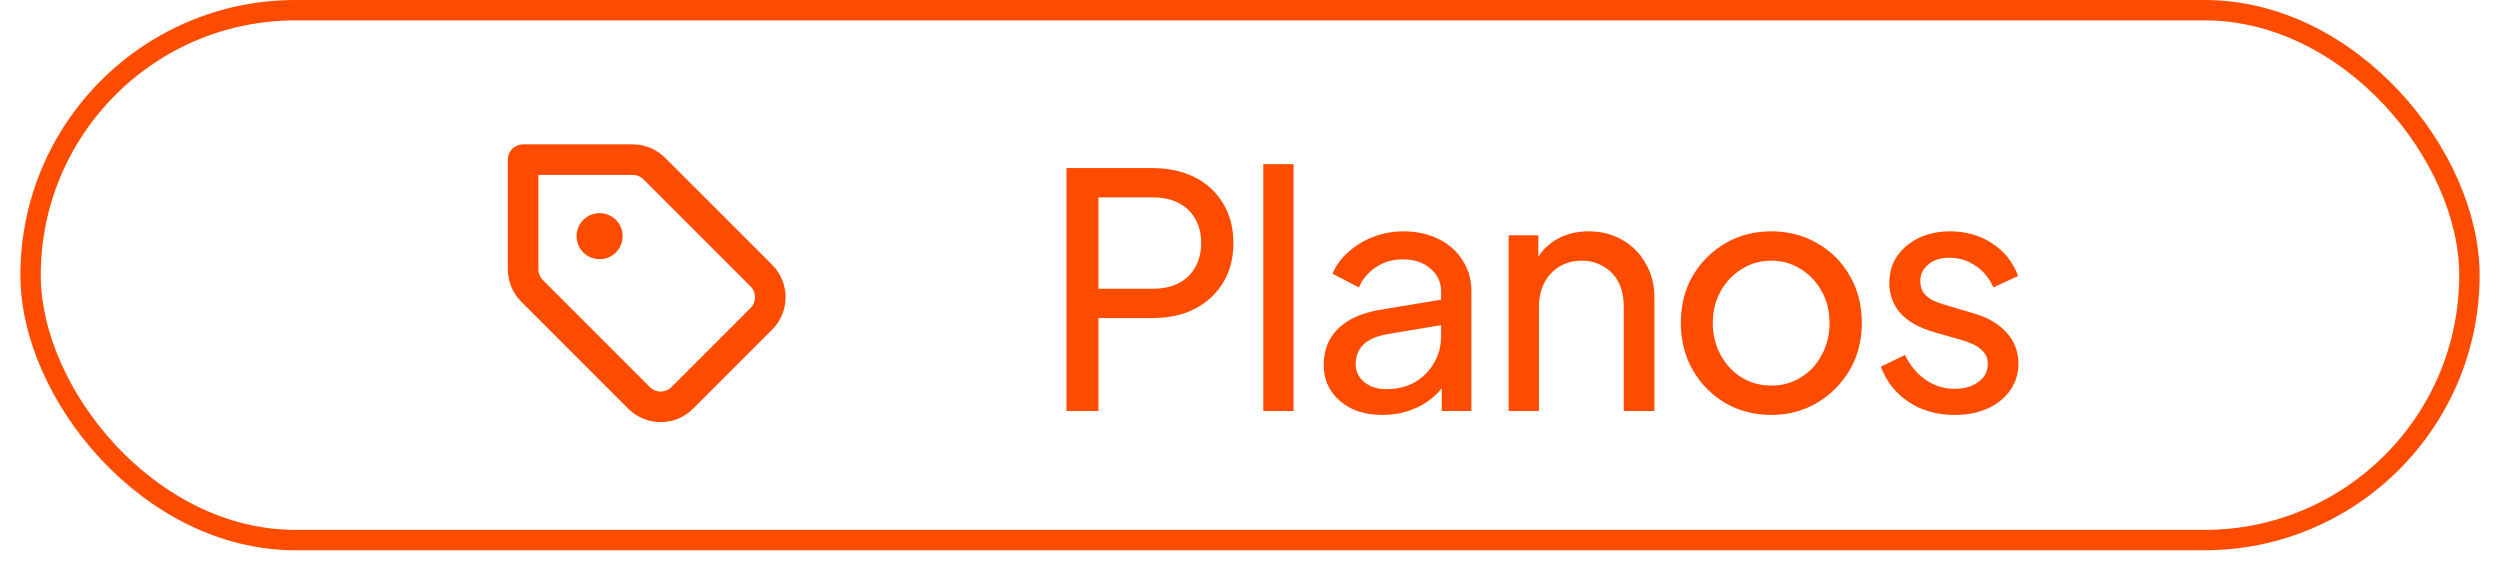 <?xml version="1.0" encoding="UTF-8"?> <svg xmlns="http://www.w3.org/2000/svg" width="92" height="21" viewBox="0 0 92 21" fill="none"><rect x="1.125" y="0.375" width="89.75" height="19.5" rx="9.75" stroke="#FD4C00" stroke-width="0.75"></rect><g clip-path="url(#clip0_738_29900)"><path d="M24.079 6.205C23.869 5.994 23.582 5.875 23.284 5.875H19.25V9.909C19.25 10.207 19.369 10.493 19.579 10.704L23.517 14.642C23.956 15.081 24.669 15.081 25.108 14.642L28.017 11.733C28.456 11.294 28.456 10.581 28.017 10.142L24.079 6.205Z" stroke="#FD4C00" stroke-width="1.125" stroke-linecap="round" stroke-linejoin="round"></path><rect x="22.062" y="8.688" width="0.006" height="0.006" stroke="#FD4C00" stroke-width="1.688" stroke-linejoin="round"></rect></g><path d="M39.246 15.125V6.185H42.402C42.994 6.185 43.514 6.297 43.962 6.521C44.41 6.745 44.758 7.065 45.006 7.481C45.262 7.897 45.39 8.385 45.39 8.945C45.39 9.505 45.262 9.993 45.006 10.409C44.758 10.817 44.41 11.137 43.962 11.369C43.522 11.593 43.002 11.705 42.402 11.705H40.422V15.125H39.246ZM40.422 10.625H42.438C42.798 10.625 43.11 10.557 43.374 10.421C43.638 10.285 43.842 10.089 43.986 9.833C44.13 9.577 44.202 9.281 44.202 8.945C44.202 8.601 44.13 8.305 43.986 8.057C43.842 7.801 43.638 7.605 43.374 7.469C43.11 7.333 42.798 7.265 42.438 7.265H40.422V10.625ZM46.488 15.125V6.041H47.604V15.125H46.488ZM50.872 15.269C50.448 15.269 50.072 15.193 49.744 15.041C49.424 14.881 49.172 14.665 48.988 14.393C48.804 14.113 48.712 13.793 48.712 13.433C48.712 13.089 48.784 12.781 48.928 12.509C49.08 12.229 49.312 11.993 49.624 11.801C49.944 11.609 50.344 11.473 50.824 11.393L53.224 10.997V11.933L51.076 12.293C50.66 12.365 50.356 12.497 50.164 12.689C49.98 12.881 49.888 13.117 49.888 13.397C49.888 13.661 49.992 13.881 50.2 14.057C50.416 14.233 50.684 14.321 51.004 14.321C51.412 14.321 51.764 14.237 52.06 14.069C52.364 13.893 52.6 13.657 52.768 13.361C52.944 13.065 53.032 12.737 53.032 12.377V10.733C53.032 10.381 52.9 10.097 52.636 9.881C52.38 9.657 52.04 9.545 51.616 9.545C51.248 9.545 50.92 9.641 50.632 9.833C50.352 10.017 50.144 10.265 50.008 10.577L49.036 10.073C49.156 9.777 49.348 9.513 49.612 9.281C49.876 9.041 50.184 8.853 50.536 8.717C50.888 8.581 51.256 8.513 51.64 8.513C52.136 8.513 52.572 8.609 52.948 8.801C53.324 8.985 53.616 9.245 53.824 9.581C54.04 9.909 54.148 10.293 54.148 10.733V15.125H53.056V13.901L53.26 13.973C53.124 14.229 52.94 14.453 52.708 14.645C52.476 14.837 52.204 14.989 51.892 15.101C51.58 15.213 51.24 15.269 50.872 15.269ZM55.518 15.125V8.657H56.61V9.917L56.43 9.809C56.59 9.401 56.846 9.085 57.198 8.861C57.558 8.629 57.978 8.513 58.458 8.513C58.922 8.513 59.334 8.617 59.694 8.825C60.062 9.033 60.35 9.321 60.558 9.689C60.774 10.057 60.882 10.473 60.882 10.937V15.125H59.754V11.297C59.754 10.937 59.69 10.633 59.562 10.385C59.434 10.137 59.25 9.945 59.01 9.809C58.778 9.665 58.51 9.593 58.206 9.593C57.902 9.593 57.63 9.665 57.39 9.809C57.158 9.945 56.974 10.141 56.838 10.397C56.702 10.645 56.634 10.945 56.634 11.297V15.125H55.518ZM65.191 15.269C64.567 15.269 64.003 15.125 63.499 14.837C62.995 14.541 62.595 14.137 62.299 13.625C62.003 13.113 61.855 12.533 61.855 11.885C61.855 11.237 61.999 10.661 62.287 10.157C62.583 9.653 62.983 9.253 63.487 8.957C63.991 8.661 64.559 8.513 65.191 8.513C65.815 8.513 66.379 8.661 66.883 8.957C67.387 9.245 67.783 9.641 68.071 10.145C68.367 10.649 68.515 11.229 68.515 11.885C68.515 12.541 68.363 13.125 68.059 13.637C67.755 14.141 67.351 14.541 66.847 14.837C66.351 15.125 65.799 15.269 65.191 15.269ZM65.191 14.189C65.591 14.189 65.951 14.089 66.271 13.889C66.599 13.689 66.855 13.413 67.039 13.061C67.231 12.709 67.327 12.317 67.327 11.885C67.327 11.445 67.231 11.057 67.039 10.721C66.855 10.377 66.599 10.105 66.271 9.905C65.951 9.697 65.591 9.593 65.191 9.593C64.783 9.593 64.415 9.697 64.087 9.905C63.767 10.105 63.511 10.377 63.319 10.721C63.127 11.057 63.031 11.445 63.031 11.885C63.031 12.317 63.127 12.709 63.319 13.061C63.511 13.413 63.767 13.689 64.087 13.889C64.415 14.089 64.783 14.189 65.191 14.189ZM71.927 15.269C71.279 15.269 70.715 15.109 70.235 14.789C69.755 14.469 69.415 14.037 69.215 13.493L70.103 13.061C70.287 13.445 70.539 13.749 70.859 13.973C71.179 14.197 71.535 14.309 71.927 14.309C72.279 14.309 72.571 14.225 72.803 14.057C73.035 13.889 73.151 13.669 73.151 13.397C73.151 13.205 73.095 13.053 72.983 12.941C72.879 12.821 72.751 12.729 72.599 12.665C72.447 12.593 72.307 12.541 72.179 12.509L71.207 12.233C70.623 12.065 70.195 11.825 69.923 11.513C69.659 11.201 69.527 10.837 69.527 10.421C69.527 10.037 69.623 9.705 69.815 9.425C70.015 9.137 70.283 8.913 70.619 8.753C70.963 8.593 71.347 8.513 71.771 8.513C72.339 8.513 72.847 8.657 73.295 8.945C73.751 9.233 74.075 9.637 74.267 10.157L73.355 10.577C73.211 10.241 72.995 9.977 72.707 9.785C72.419 9.585 72.095 9.485 71.735 9.485C71.407 9.485 71.147 9.569 70.955 9.737C70.763 9.897 70.667 10.101 70.667 10.349C70.667 10.533 70.715 10.685 70.811 10.805C70.907 10.917 71.023 11.005 71.159 11.069C71.295 11.125 71.427 11.173 71.555 11.213L72.611 11.525C73.139 11.677 73.547 11.913 73.835 12.233C74.131 12.553 74.279 12.937 74.279 13.385C74.279 13.745 74.179 14.069 73.979 14.357C73.779 14.645 73.503 14.869 73.151 15.029C72.799 15.189 72.391 15.269 71.927 15.269Z" fill="#FD4C00"></path><defs><clipPath id="clip0_738_29900"><rect width="13.5" height="13.5" fill="white" transform="translate(16.75 3.375)"></rect></clipPath></defs></svg> 
